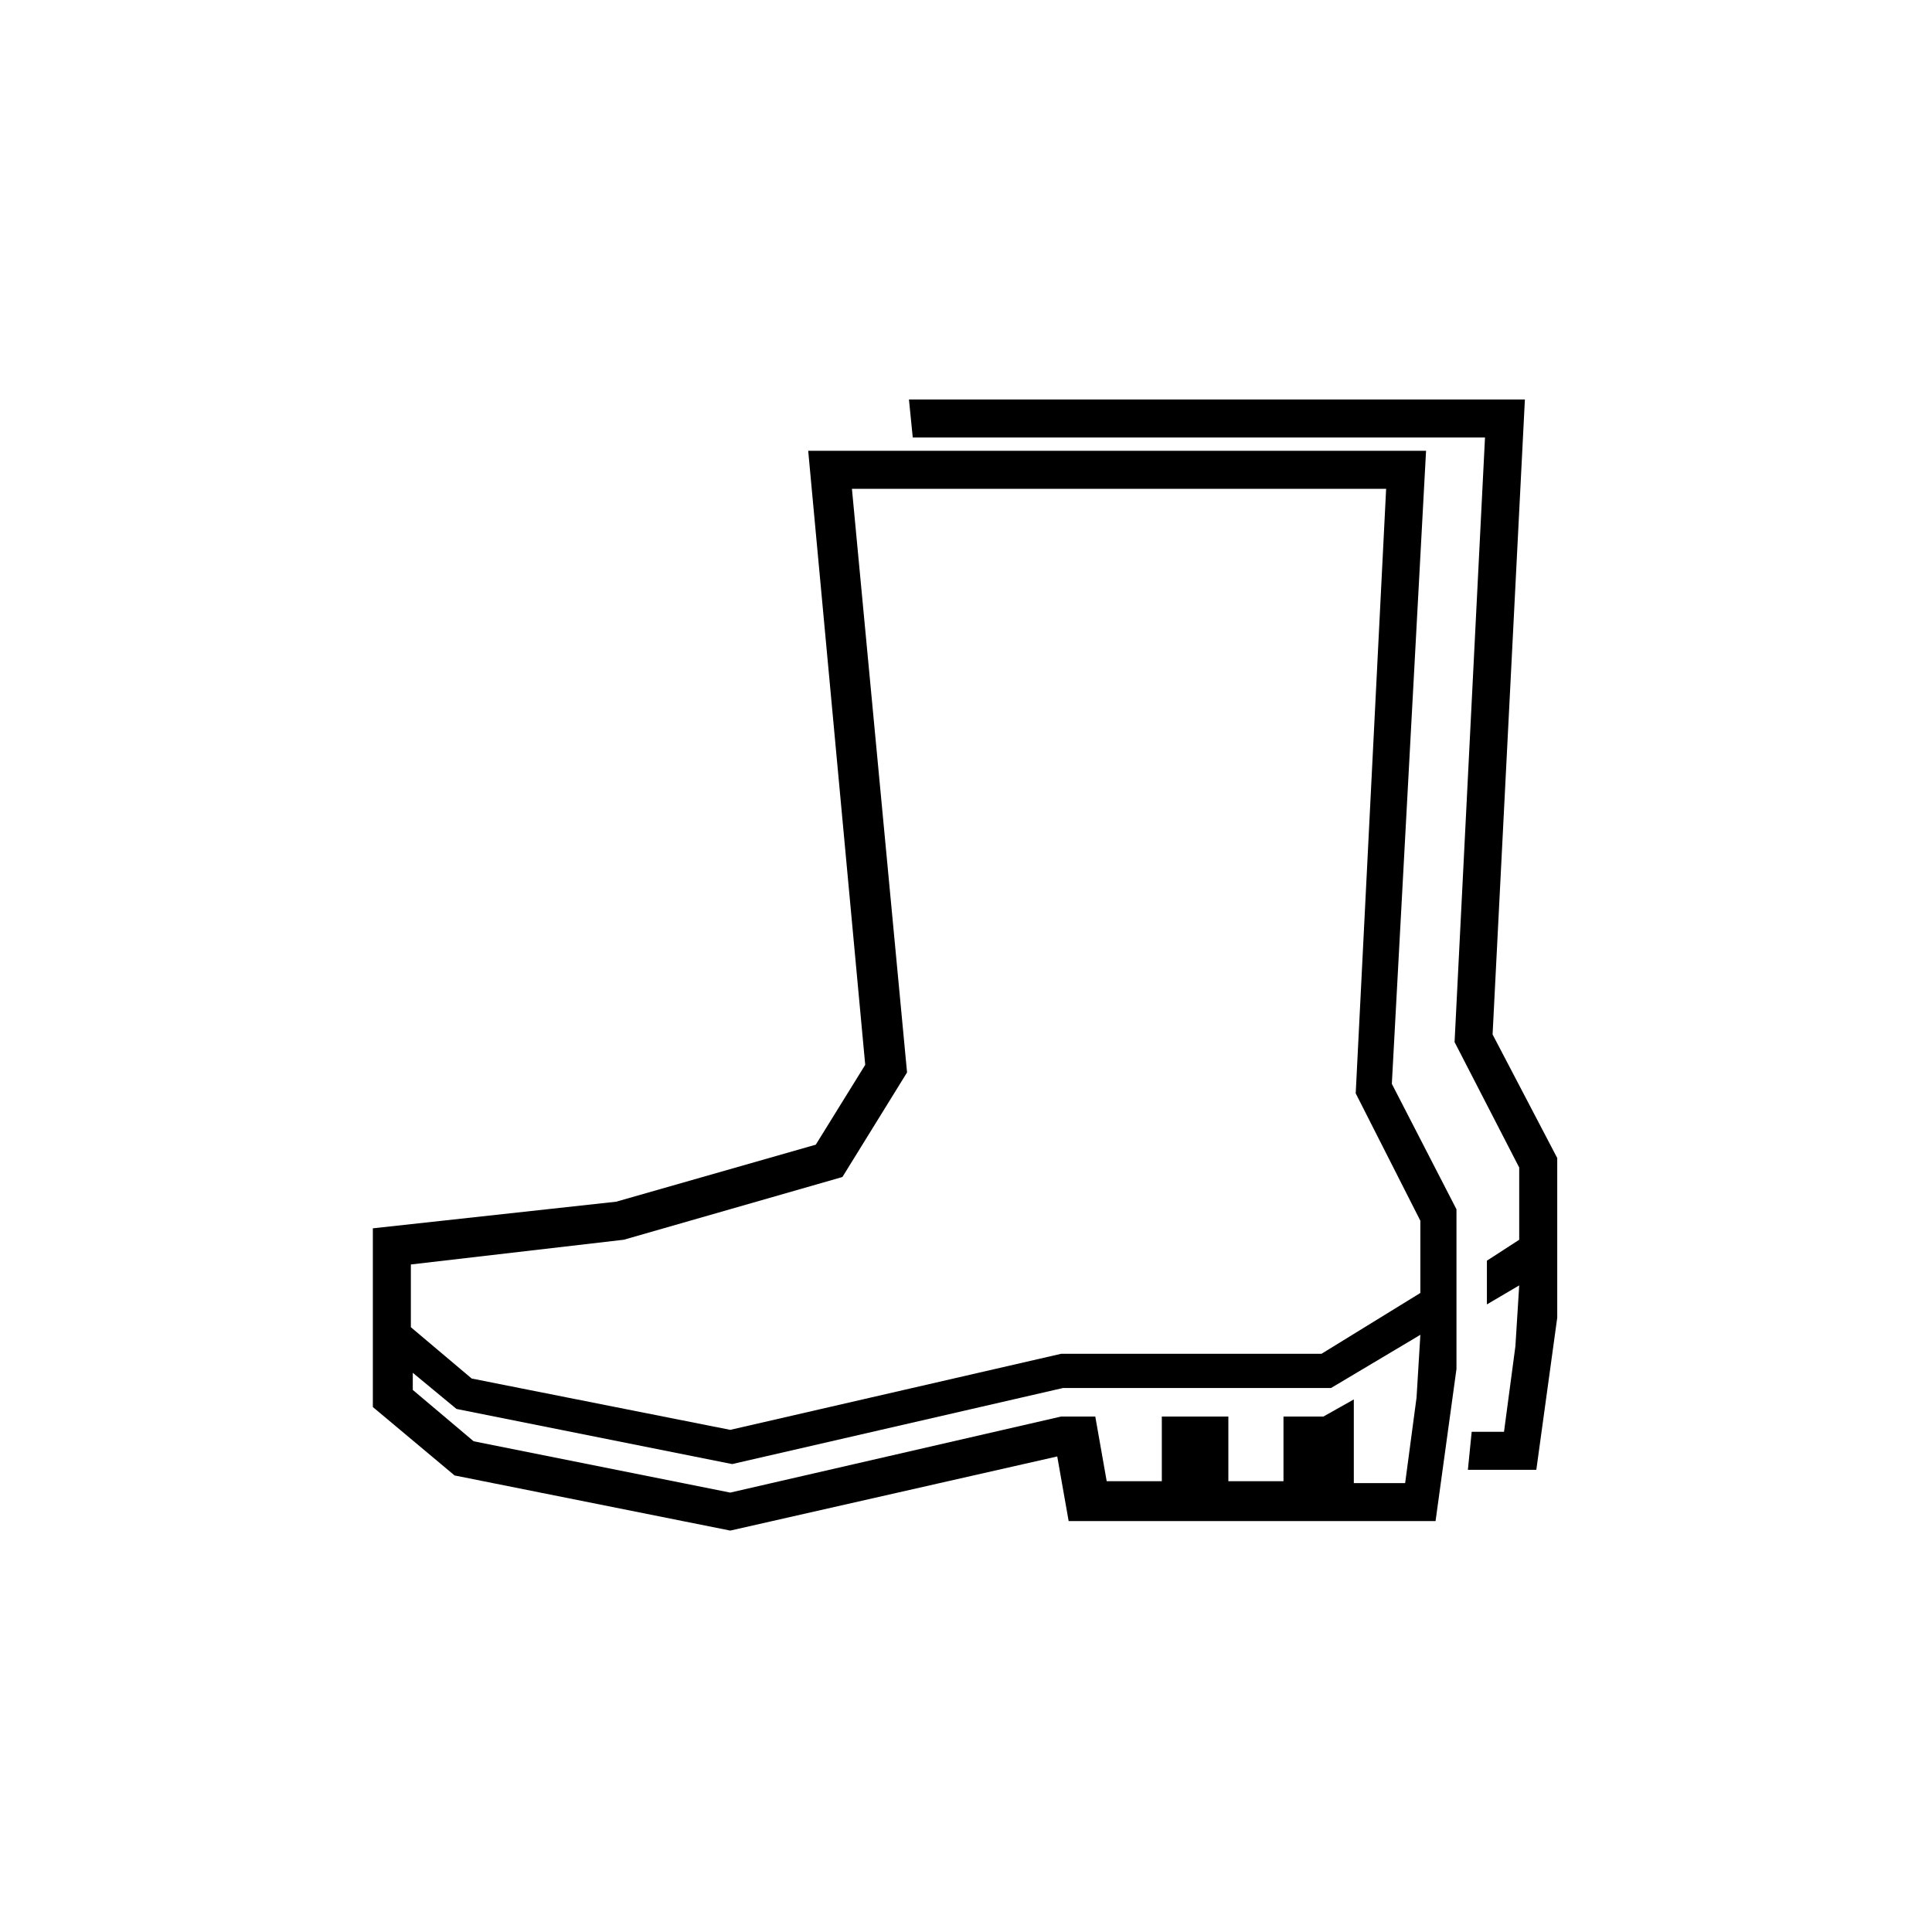 <?xml version="1.0" encoding="UTF-8"?>
<!-- Uploaded to: SVG Repo, www.svgrepo.com, Generator: SVG Repo Mixer Tools -->
<svg fill="#000000" width="800px" height="800px" version="1.1" viewBox="144 144 512 512" xmlns="http://www.w3.org/2000/svg">
 <g>
  <path d="m521.92 263.46h-163.74l15.113 162.73-13.098 21.16-52.898 15.113-64.488 7.055v47.359l21.664 18.137 73.051 14.609 86.656-19.648 3.023 17.129h97.234l5.543-40.305v-42.32l-17.129-33.25zm-2.519 250.9-3.023 22.672h-13.602v-22.168l-8.062 4.535h-10.578v17.129h-14.609v-17.129h-17.633v17.129h-14.609l-3.023-17.129h-9.074l-87.664 20.152-68.012-13.605-16.121-13.602v-4.535l11.586 9.574 73.051 14.609 87.664-20.152h71.039l23.68-14.105zm1.008-46.855v19.145l-26.199 16.121-69.023 0.004-87.664 20.152-68.52-13.602-16.121-13.602v-16.625l56.43-6.555 57.938-16.625 17.129-27.711-14.609-154.67h141.57l-8.062 160.21z"/>
  <path d="m539.55 418.14 8.562-168.27h-163.23l1.008 10.078h151.65l-8.062 160.21 17.129 33.25v19.145l-8.562 5.543v11.586l8.562-5.039-1.008 16.125-3.019 22.672h-8.566l-1.008 10.074h18.137l5.543-40.305v-42.32z"/>
 </g>
</svg>